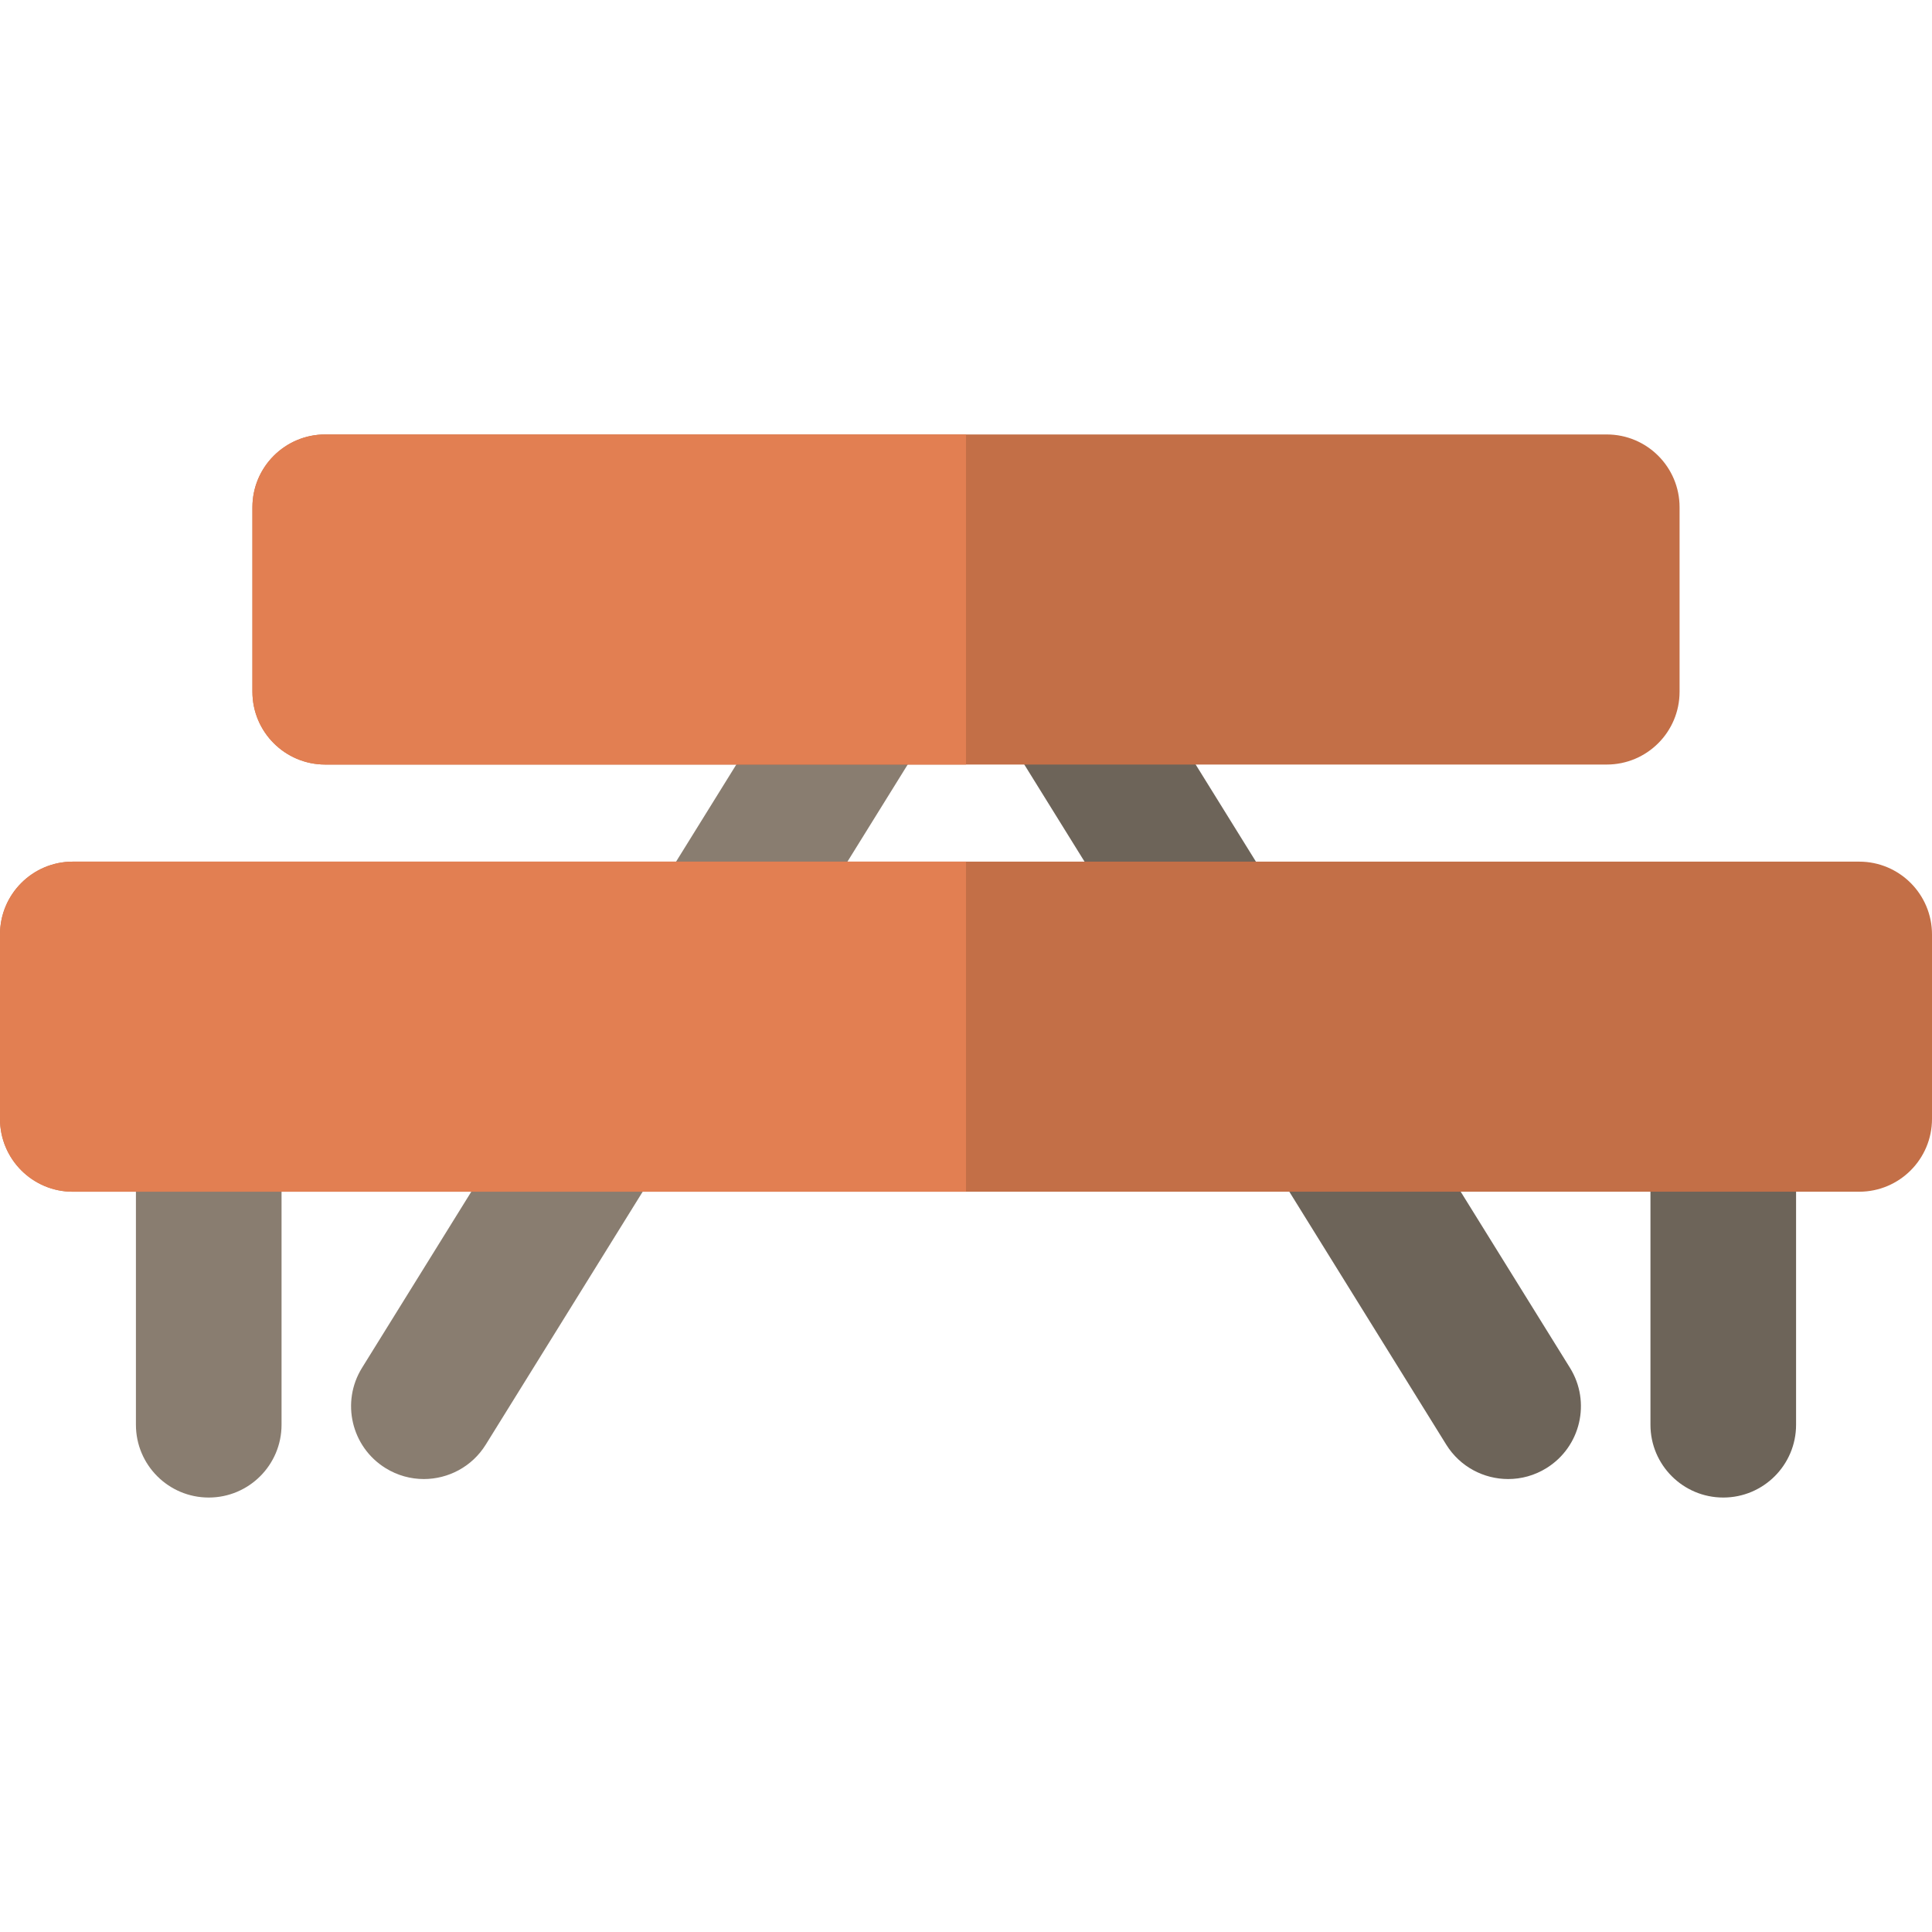 <?xml version="1.0" encoding="iso-8859-1"?>
<!-- Generator: Adobe Illustrator 19.0.0, SVG Export Plug-In . SVG Version: 6.00 Build 0)  -->
<svg version="1.1" id="Layer_1" xmlns="http://www.w3.org/2000/svg" xmlns:xlink="http://www.w3.org/1999/xlink" x="0px" y="0px"
	 viewBox="0 0 512 512" style="enable-background:new 0 0 512 512;" xml:space="preserve">
<path style="fill:#6D6459;" d="M456.683,396.864c-10.657,0-19.296-8.64-19.296-19.296V261.789c0-10.657,8.64-19.296,19.296-19.296
	s19.296,8.64,19.296,19.296v115.779C475.98,388.225,467.34,396.864,456.683,396.864z"/>
<g>
	<path style="fill:#897D70;" d="M55.317,396.864c-10.657,0-19.296-8.64-19.296-19.296V261.789c0-10.657,8.64-19.296,19.296-19.296
		s19.296,8.64,19.296,19.296v115.779C74.613,388.225,65.973,396.864,55.317,396.864z"/>
	<path style="fill:#897D70;" d="M112.318,391.962c-3.472,0-6.988-0.937-10.155-2.902c-9.055-5.618-11.843-17.515-6.224-26.57
		l114.931-185.246c5.619-9.056,17.513-11.844,26.57-6.224c9.055,5.618,11.843,17.515,6.224,26.57L128.733,382.836
		C125.08,388.725,118.772,391.962,112.318,391.962z"/>
</g>
<path style="fill:#6D6459;" d="M399.682,391.962c-6.455,0-12.761-3.238-16.415-9.126L268.336,197.59
	c-5.619-9.056-2.831-20.952,6.224-26.57c9.059-5.617,20.953-2.83,26.57,6.224L416.06,362.49c5.619,9.056,2.831,20.952-6.224,26.57
	C406.67,391.025,403.154,391.962,399.682,391.962z"/>
<path style="fill:#C36F47;" d="M445.106,134.432c0-10.657-8.64-19.296-19.296-19.296H86.191c-10.657,0-19.296,8.64-19.296,19.296
	v48.884c0,10.657,8.64,19.296,19.296,19.296h339.618c10.657,0,19.296-8.64,19.296-19.296V134.432z"/>
<path style="fill:#E27F52;" d="M256,115.136H86.191c-10.657,0-19.296,8.64-19.296,19.296v48.884c0,10.657,8.64,19.296,19.296,19.296
	H256V115.136z"/>
<path style="fill:#C36F47;" d="M512,247.638c0-10.657-8.64-19.296-19.296-19.296H256H19.296C8.64,228.342,0,236.981,0,247.638
	v48.884c0,10.657,8.64,19.296,19.296,19.296H256h236.704c10.657,0,19.296-8.64,19.296-19.296V247.638z"/>
<path style="fill:#E27F52;" d="M256,228.342H19.296C8.64,228.342,0,236.981,0,247.638v48.884c0,10.657,8.64,19.296,19.296,19.296
	H256V228.342z"/>
<g>
</g>
<g>
</g>
<g>
</g>
<g>
</g>
<g>
</g>
<g>
</g>
<g>
</g>
<g>
</g>
<g>
</g>
<g>
</g>
<g>
</g>
<g>
</g>
<g>
</g>
<g>
</g>
<g>
</g>
</svg>
